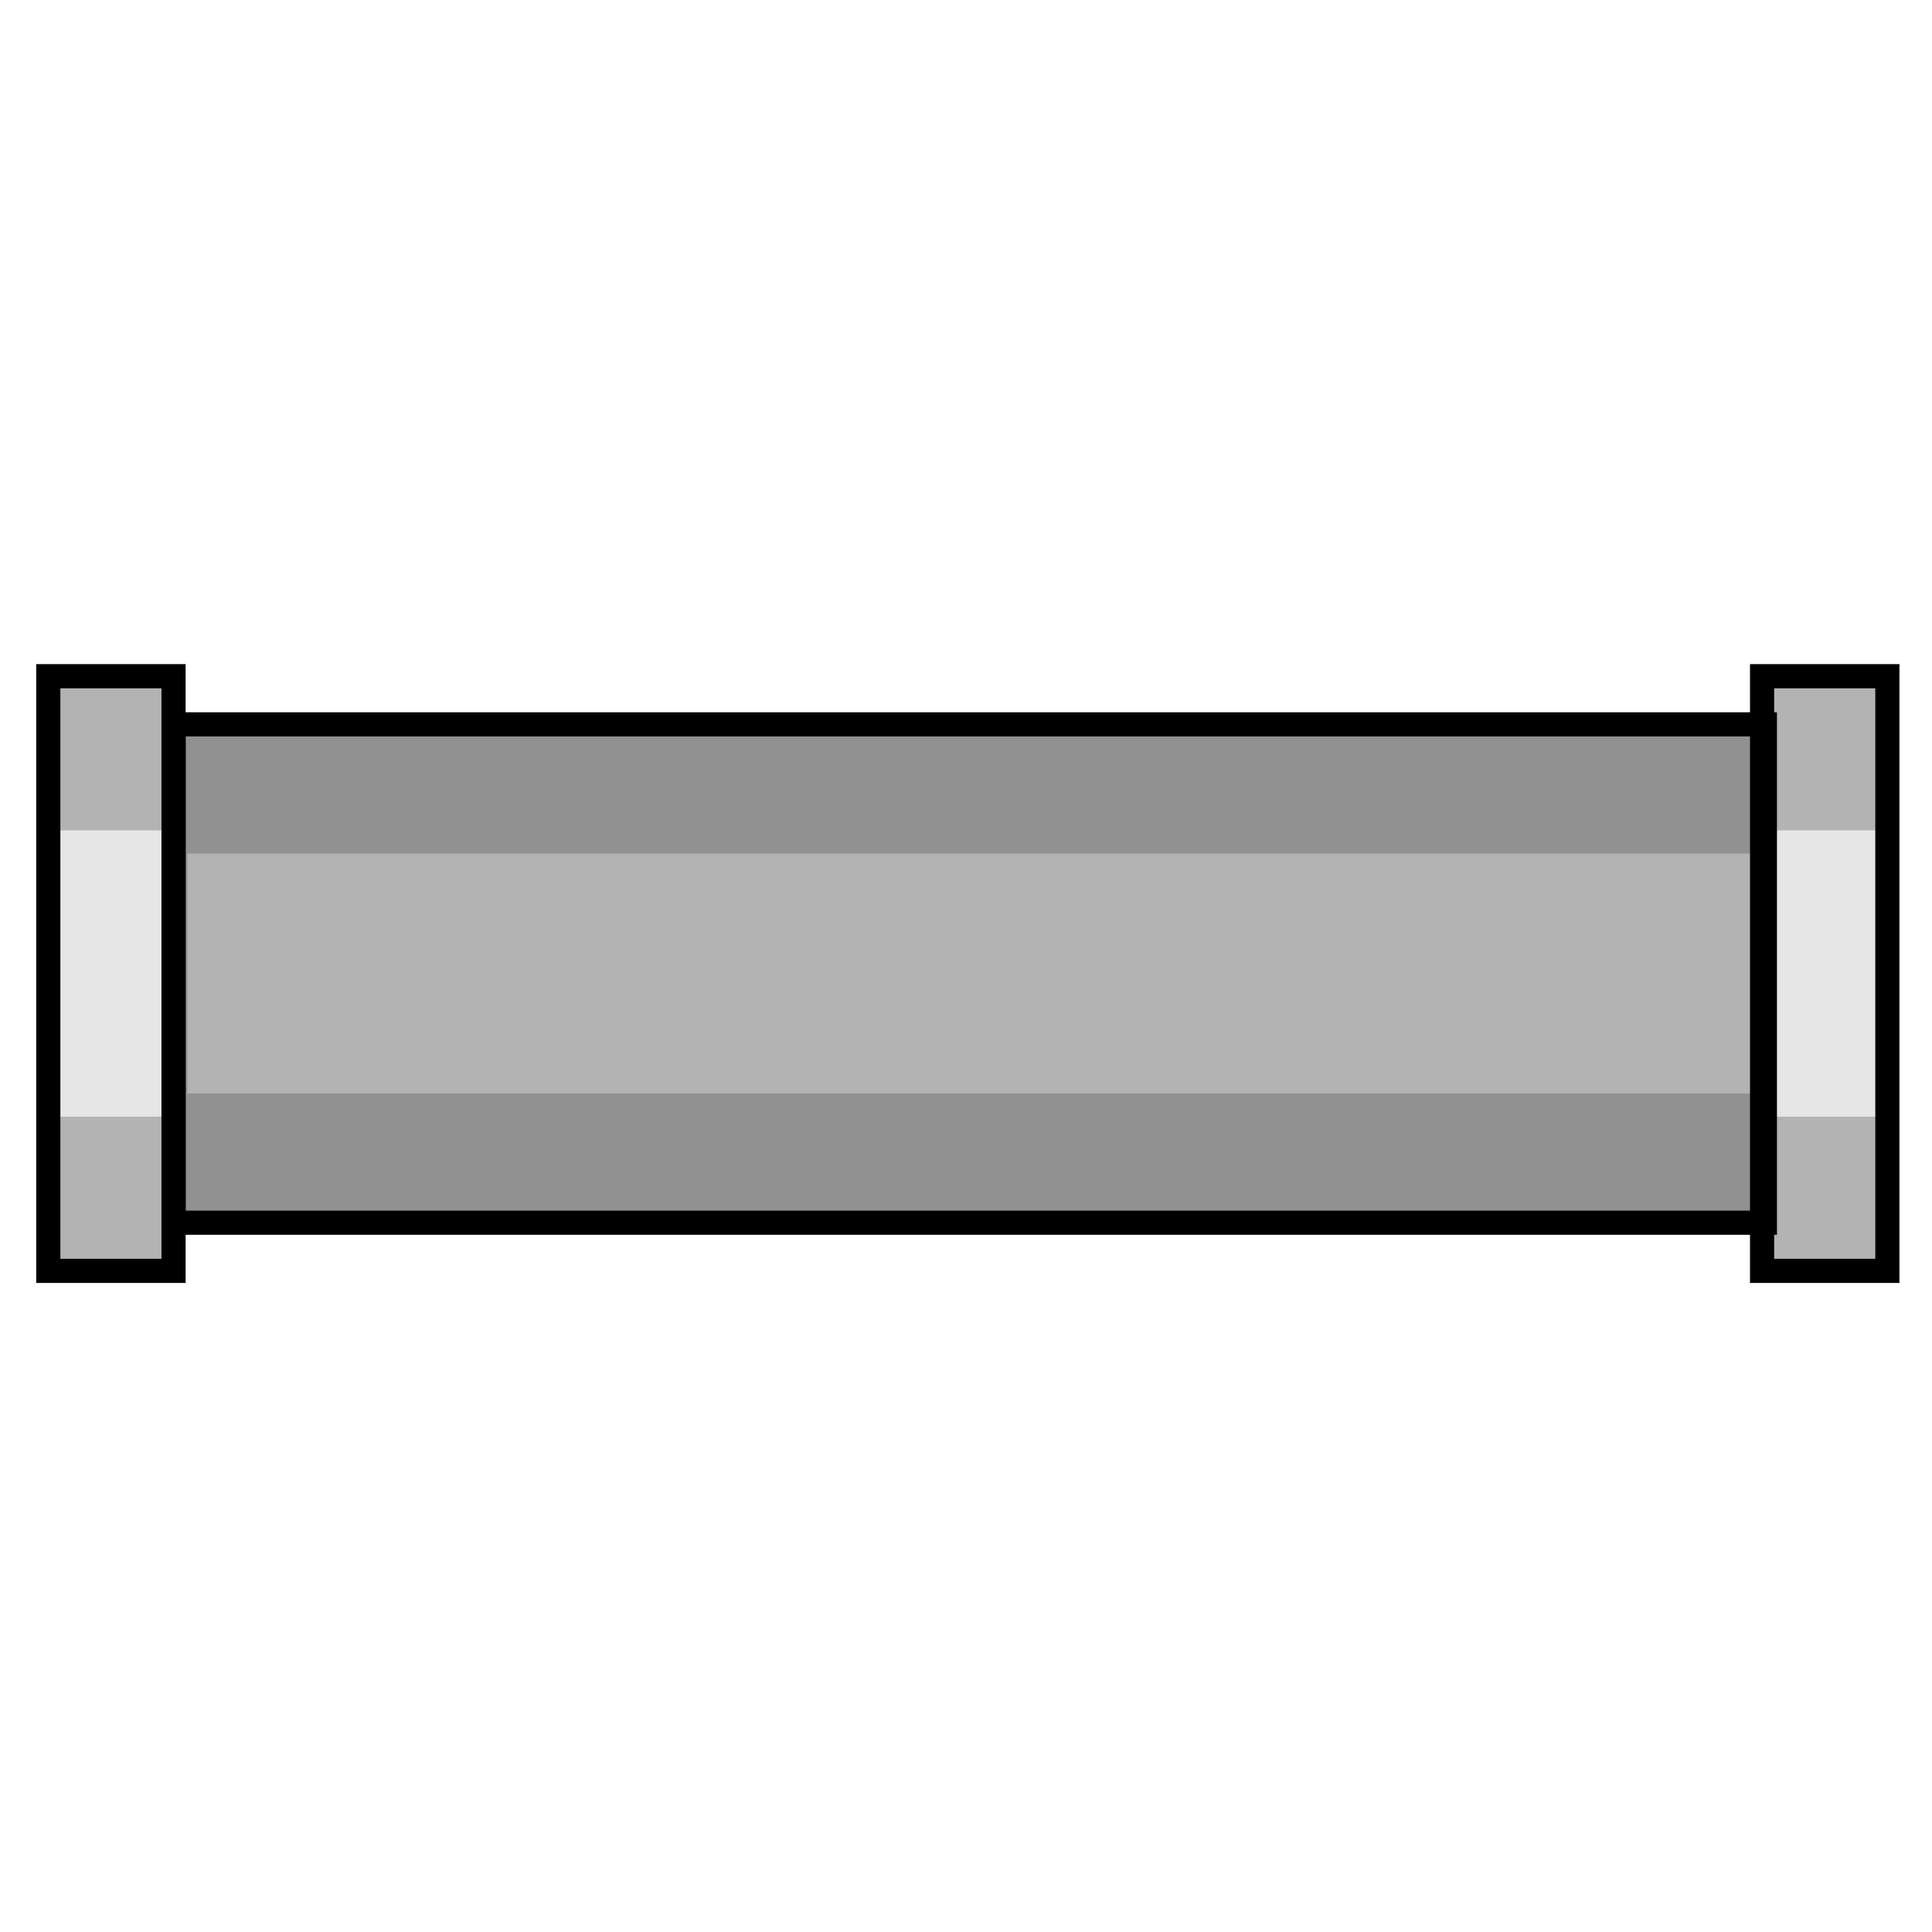 <?xml version="1.0" encoding="UTF-8"?>
<svg width="40px" height="40px" viewBox="0 0 40 40" version="1.1" xmlns="http://www.w3.org/2000/svg" xmlns:xlink="http://www.w3.org/1999/xlink">
    <!-- Generator: Sketch 63.1 (92452) - https://sketch.com -->
    <title>LimpiezaTuberias2_40x40</title>
    <desc>Created with Sketch.</desc>
    <g id="LimpiezaTuberias2_40x40" stroke="none" stroke-width="1" fill="none" fill-rule="evenodd">
        <g id="Group-7" transform="translate(1, 14)">
            <polygon id="Fill-1" fill="#B3B3B3" points="0 12.312 2.593 12.312 2.593 -3.80000025e-05 0 -3.80000025e-05"></polygon>
            <polygon id="Fill-2" fill="#919191" points="2.594 11.315 35.54 11.315 35.54 0.997 2.594 0.997"></polygon>
            <polygon id="Fill-3" fill="#E6E6E6" points="0.209 9.12 2.384 9.12 2.384 3.192 0.209 3.192"></polygon>
            <polygon id="Fill-4" fill="#B3B3B3" points="2.879 8.64 35.255 8.64 35.255 3.672 2.879 3.672"></polygon>
            <polygon id="Fill-5" fill="#B3B3B3" points="35.482 12.312 38.076 12.312 38.076 -3.80000025e-05 35.482 -3.80000025e-05"></polygon>
            <polygon id="Fill-6" fill="#E6E6E6" points="35.692 9.12 37.867 9.12 37.867 3.192 35.692 3.192"></polygon>
            <polygon id="Fill-2" stroke="#000000" stroke-width="0.5" points="2.594 11.315 35.54 11.315 35.54 0.997 2.594 0.997"></polygon>
            <polygon id="Fill-1" stroke="#000000" stroke-width="0.5" points="0 12.312 2.593 12.312 2.593 -3.80000025e-05 0 -3.80000025e-05"></polygon>
            <polygon id="Fill-5" stroke="#000000" stroke-width="0.5" points="35.482 12.312 38.076 12.312 38.076 -3.80000025e-05 35.482 -3.80000025e-05"></polygon>
        </g>
    </g>
</svg>